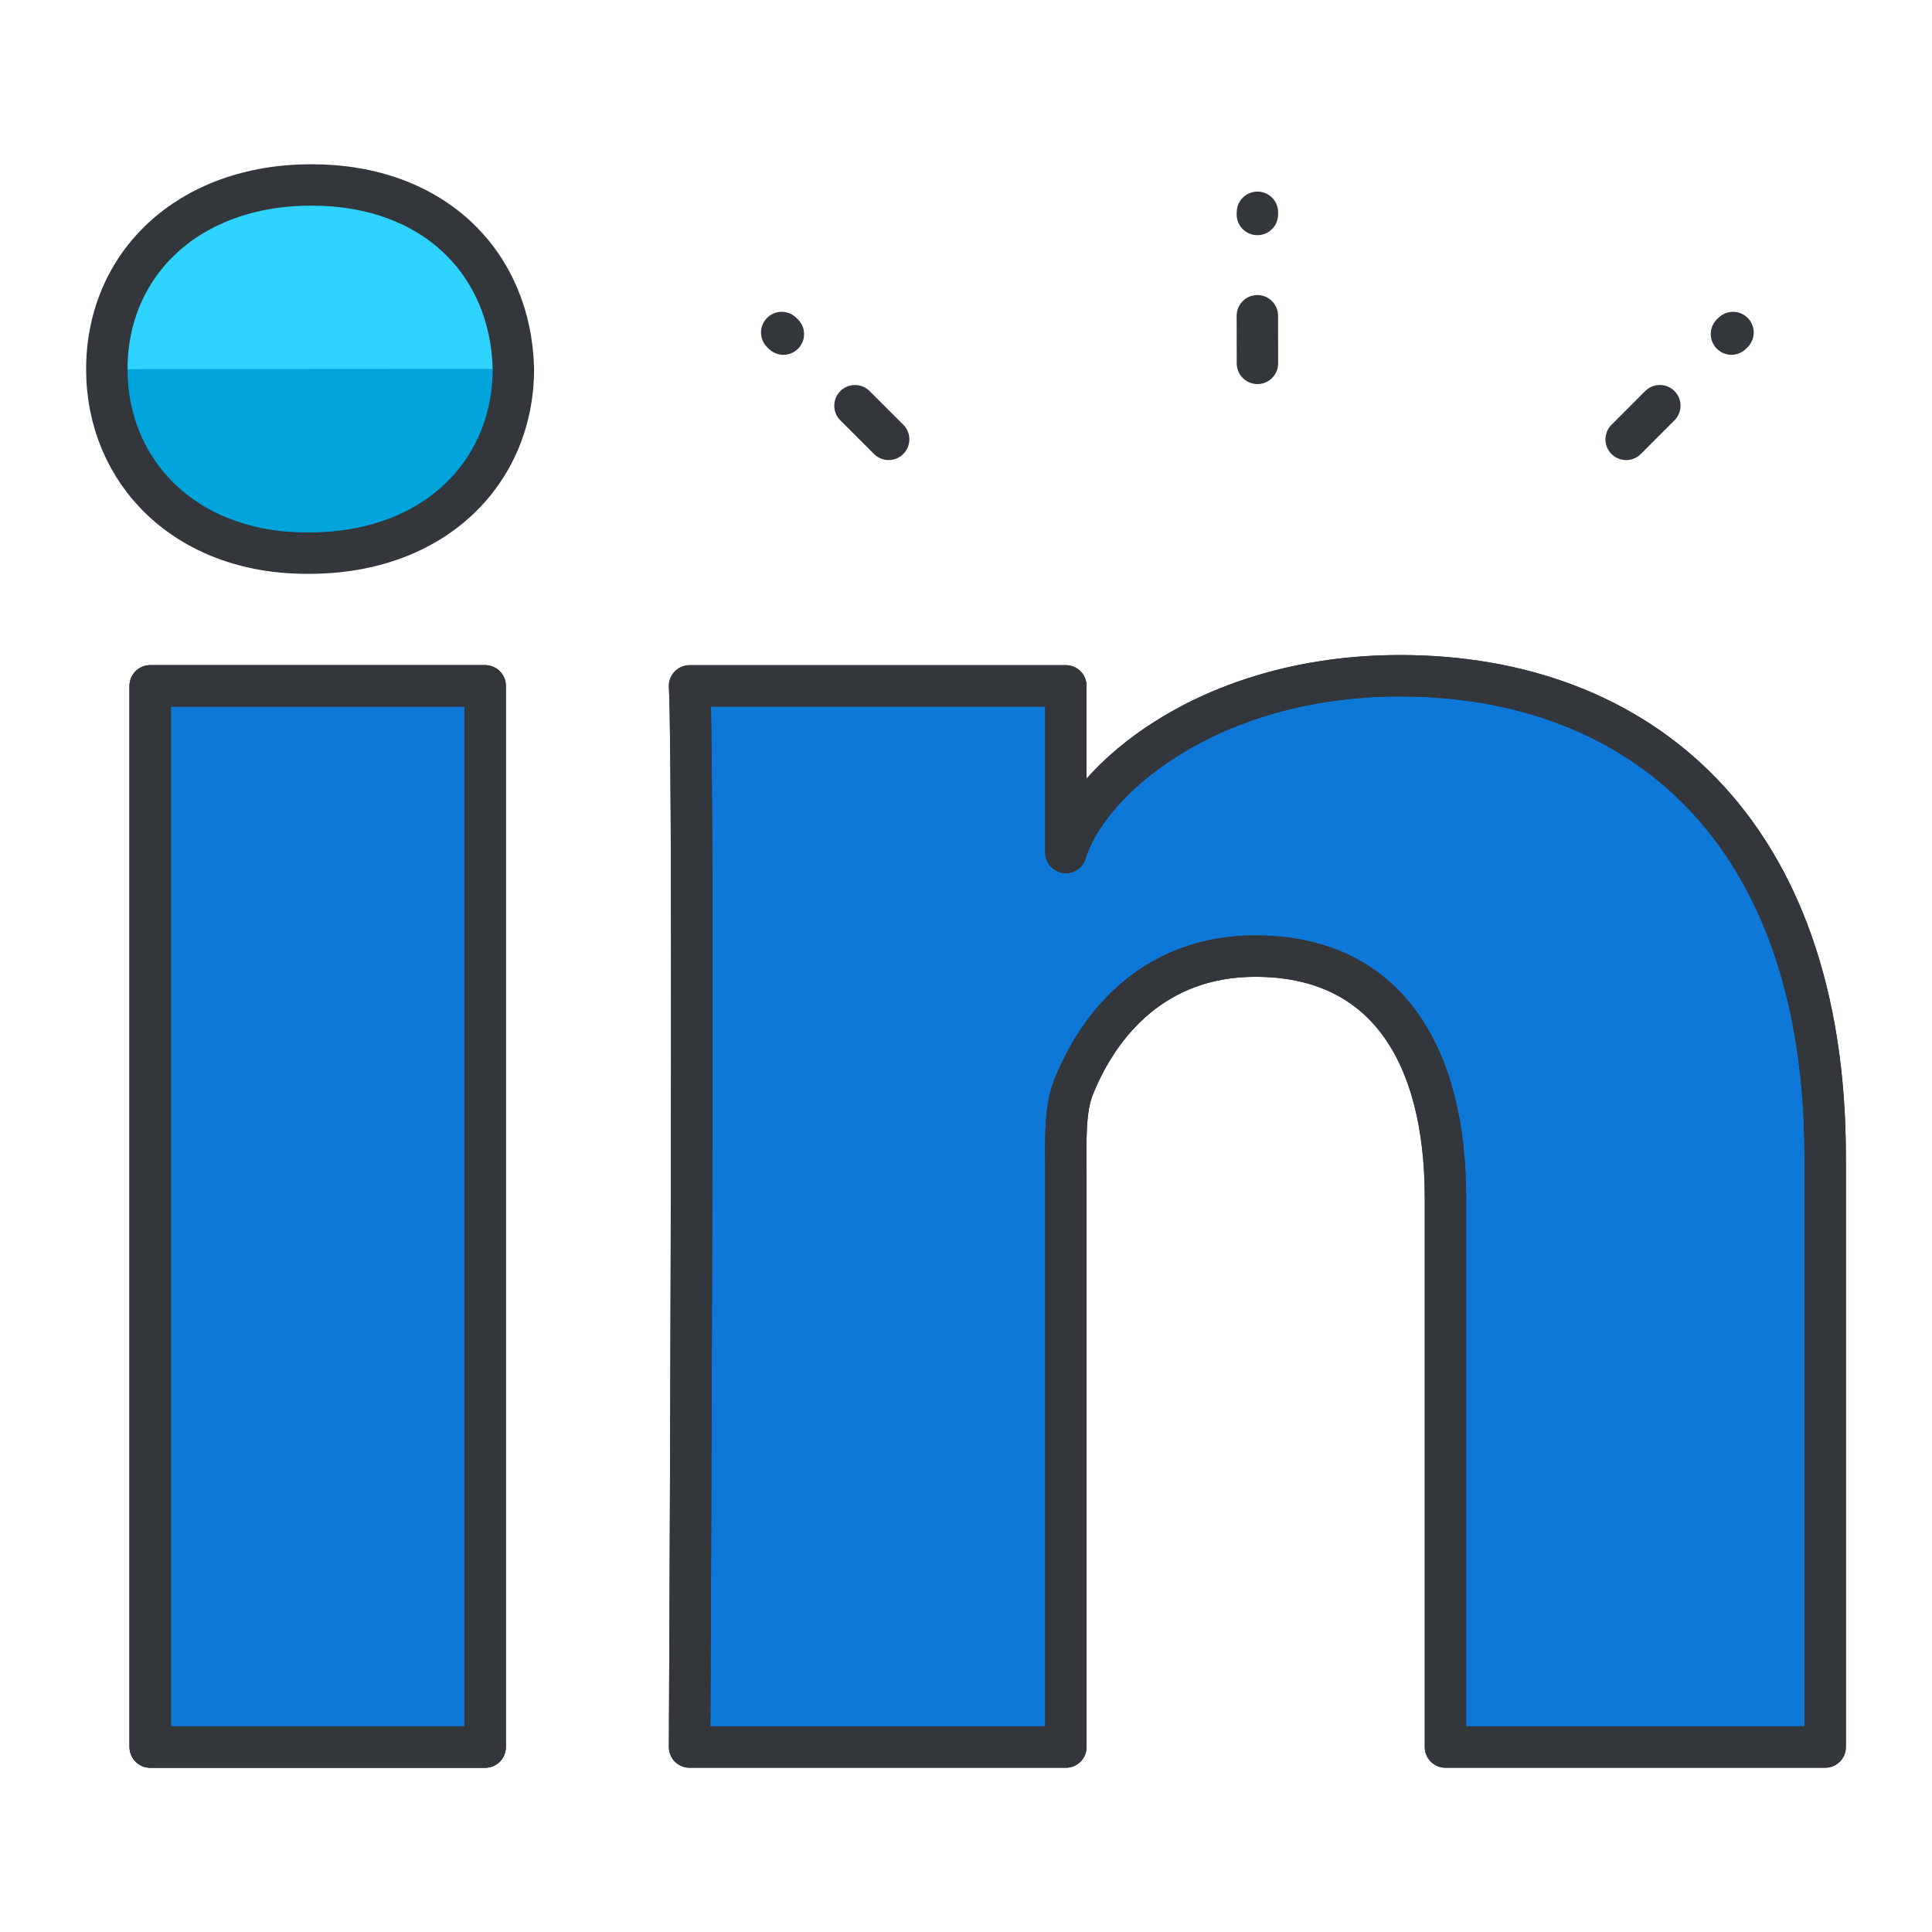 <?xml version="1.0" ?><!DOCTYPE svg  PUBLIC '-//W3C//DTD SVG 1.1//EN'  'http://www.w3.org/Graphics/SVG/1.1/DTD/svg11.dtd'><svg height="140px" id="Layer_1" style="enable-background:new 0 0 140 140;" version="1.1" viewBox="0 0 140 140" width="140px" xml:space="preserve" xmlns="http://www.w3.org/2000/svg" xmlns:xlink="http://www.w3.org/1999/xlink"><style type="text/css">
<![CDATA[
	.st0{fill:#47BBF4;}
	.st1{fill:#7BEA06;}
	.st2{fill:#49E500;}
	.st3{fill:#7ED1B5;}
	.st4{fill:#1083DD;}
	.st5{fill:#7FBA0D;}
	.st6{fill:#E01726;}
	.st7{fill:#129AFF;}
	.st8{fill:#E2102E;}
	.st9{fill:#E2137A;}
	.st10{fill:#E2573B;}
	.st11{fill:#E2A60E;}
	.st12{fill:#E3443A;}
	.st13{fill:#1558BA;}
	.st14{fill:#159B81;}
	.st15{fill:#1644B7;}
	.st16{fill:#168BF4;}
	.st17{fill:#E51F32;}
	.st18{fill:#E6EFE8;}
	.st19{fill:#187FB8;}
	.st20{fill:#4C5054;}
	.st21{fill:#4C822A;}
	.st22{fill:#E8F9F8;}
	.st23{fill:#4F5459;}
	.st24{fill:#4FCCED;}
	.st25{fill:#B0C6C4;}
	.st26{fill:none;stroke:#33363A;stroke-width:3;stroke-linecap:round;stroke-linejoin:round;stroke-miterlimit:10;}
	.st27{fill:#859392;}
	.st28{fill:#1A68E5;}
	.st29{fill:#1A70F9;}
	.st30{fill:#1B8EED;}
	.st31{fill:#EA4606;}
	.st32{fill:#EA7B0C;}
	.st33{fill:#EAF4F9;}
	.st34{fill:#B70E10;}
	.st35{fill:#1CB1E6;}
	.st36{fill:#1CDDF7;}
	.st37{fill:#EDC211;}
	.st38{fill:#EF8114;}
	.st39{fill:#55932C;}
	.st40{fill:#569FEF;}
	.st41{fill:#BA30CE;}
	.st42{fill:#BA3A3A;}
	.st43{fill:#8CF41E;}
	.st44{fill:#59C96E;}
	.st45{fill:#8E0919;}
	.st46{fill:#20B5EC;}
	.st47{fill:#21CE52;}
	.st48{fill:#21D844;}
	.st49{fill:#F17250;}
	.st50{fill:#2364CE;}
	.st51{fill:#F2303F;}
	.st52{fill:#F24444;}
	.st53{fill:#F26B95;}
	.st54{fill:#F2A775;}
	.st55{fill:#2463FF;}
	.st56{fill:#24A9E6;}
	.st57{fill:#24AEF0;}
	.st58{fill:#F34B78;}
	.st59{fill:#25D600;}
	.st60{fill:#25D800;}
	.st61{fill:#F46300;}
	.st62{fill:#F4921E;}
	.st63{fill:#F4F1E6;}
	.st64{fill:#F72B2B;}
	.st65{fill:#F7441C;}
	.st66{fill:#F7851E;}
	.st67{fill:#5CAA4F;}
	.st68{fill:#F7A56D;}
	.st69{fill:#F7B257;}
	.st70{fill:#F7B92B;}
	.st71{fill:#F8571D;}
	.st72{fill:#F91D80;}
	.st73{fill:#F92E64;}
	.st74{fill:#F93838;}
	.st75{fill:#F9A121;}
	.st76{fill:#F9BD28;}
	.st77{fill:#F9D5AA;}
	.st78{fill:#5FB2A2;}
	.st79{fill:#9165B7;}
	.st80{fill:#95C675;}
	.st81{fill:#2A98F2;}
	.st82{fill:#2AC106;}
	.st83{fill:#C6232C;}
	.st84{fill:#C6402A;}
	.st85{fill:#FA7B7A;}
	.st86{fill:#FA9826;}
	.st87{fill:#2CC64D;}
	.st88{fill:#FB6620;}
	.st89{fill:#C7D5E0;}
	.st90{fill:#C8131A;}
	.st91{fill:#2DB487;}
	.st92{fill:#FC732D;}
	.st93{fill:#C8D8E8;}
	.st94{fill:#2ED3FF;}
	.st95{fill:#FF0DA9;}
	.st96{fill:#FF4743;}
	.st97{fill:#FF6155;}
	.st98{fill:#FF7639;}
	.st99{fill:#FF7676;}
	.st100{fill:#FF88AD;}
	.st101{fill:#FF9064;}
	.st102{fill:#FFA506;}
	.st103{fill:#FFBE8D;}
	.st104{fill:#FFEB5A;}
	.st105{fill:#FFF19C;}
	.st106{fill:#FFFDF5;}
	.st107{fill:#FFFFFF;}
	.st108{fill:#63C605;}
	.st109{fill:#64C0FF;}
	.st110{fill:#66A00A;}
	.st111{fill:#CAFFE9;}
	.st112{fill:#680719;}
	.st113{fill:none;stroke:#FCE2AE;stroke-width:3;stroke-linecap:round;stroke-linejoin:round;stroke-miterlimit:10;}
	.st114{fill:#CC2414;}
	.st115{fill:#CC4521;}
	.st116{fill:#9DEACE;}
	.st117{fill:#303030;}
	.st118{fill:#CE1721;}
	.st119{fill:#33363A;}
	.st120{fill:#337BD1;}
	.st121{fill:#6A7C7C;}
	.st122{fill:#37D660;}
	.st123{fill:#384948;}
	.st124{fill:#38B4F9;}
	.st125{fill:#6CA9EA;}
	.st126{fill:#6D8599;}
	.st127{fill:#0097E2;}
	.st128{fill:#00997C;}
	.st129{fill:#00A4DD;}
	.st130{fill:#0399FF;}
	.st131{fill:#D33F26;}
	.st132{fill:#0695ED;}
	.st133{fill:#0779EA;}
	.st134{fill:#079332;}
	.st135{fill:#D6381E;}
	.st136{fill:#3BAA00;}
	.st137{fill:#D6E5EA;}
	.st138{fill:#D6E7EA;}
	.st139{fill:#08A548;}
	.st140{fill:#08BC26;}
	.st141{fill:#D80B0B;}
	.st142{fill:#D8532B;}
	.st143{fill:#3DC8F9;}
	.st144{fill:#3E77BF;}
	.st145{fill:#3E8AF7;}
	.st146{fill:#D9E5ED;}
	.st147{fill:#72818E;}
	.st148{fill:#0A78DD;}
	.st149{fill:#0A8CDD;}
	.st150{fill:#A52D21;}
	.st151{fill:#76CEFF;}
	.st152{fill:#76DB00;}
	.st153{fill:#0C86EA;}
	.st154{fill:#DB0F4E;}
	.st155{fill:#A7B7B6;}
	.st156{fill:#0DBA5B;}
	.st157{fill:#79B259;}
	.st158{fill:#0E73D8;}
	.st159{fill:#0E78D8;}
	.st160{fill:#0E8971;}
	.st161{fill:#A981D3;}
	.st162{fill:#DD4B4B;}
	.st163{fill:#4087ED;}
	.st164{fill:#40A557;}
	.st165{fill:#40E269;}
	.st166{fill:#DFC7FF;}
	.st167{fill:#DFEFEF;}
	.st168{fill:#44FCB6;}
]]>
</style><g><g><g id="LinkedIn"><rect class="st19" height="76.897" width="24.268" x="10.886" y="49.701"/><rect class="st19" height="76.897" width="24.268" x="10.886" y="49.701"/><rect class="st159" height="76.897" width="24.268" x="10.886" y="49.701"/><path class="st19" d="M101.462,48.967c-13.907,0-22.614,7.525-24.226,12.804V49.701H49.969c0.354,6.408,0,76.897,0,76.897h27.268     V84.986c0-2.31-0.11-4.622,0.589-6.284c1.876-4.624,5.901-9.418,13.144-9.418c9.467,0,13.773,7.108,13.773,17.521v39.792h27.517     V83.842C132.259,60.024,118.709,48.967,101.462,48.967z"/><path class="st159" d="M101.462,48.967c-13.907,0-22.614,7.525-24.226,12.804V49.701H49.969c0.354,6.408,0,76.897,0,76.897     h27.268V84.986c0-2.31-0.11-4.622,0.589-6.284c1.876-4.624,5.901-9.418,13.144-9.418c9.467,0,13.773,7.108,13.773,17.521v39.792     h27.517V83.842C132.259,60.024,118.709,48.967,101.462,48.967z"/><path class="st94" d="M22.568,13.402c-8.966,0-14.827,5.756-14.827,13.351c0,7.453,5.696,13.329,14.48,13.329h0.178     c9.123,0,14.802-5.899,14.802-13.348C37.027,19.144,31.522,13.402,22.568,13.402z"/><path class="st129" d="M7.741,26.753c0,7.453,5.696,13.329,14.48,13.329h0.178c9.123,0,14.802-5.899,14.802-13.348"/></g><g id="LinkedIn_1_"><rect class="st26" height="76.897" width="24.268" x="10.886" y="49.701"/><rect class="st26" height="76.897" width="24.268" x="10.886" y="49.701"/><rect class="st26" height="76.897" width="24.268" x="10.886" y="49.701"/><path class="st26" d="M101.462,48.967c-13.907,0-22.614,7.525-24.226,12.804V49.701H49.969c0.354,6.408,0,76.897,0,76.897h27.268     V84.986c0-2.31-0.11-4.622,0.589-6.284c1.876-4.624,5.901-9.418,13.144-9.418c9.467,0,13.773,7.108,13.773,17.521v39.792h27.517     V83.842C132.259,60.024,118.709,48.967,101.462,48.967z"/><path class="st26" d="M101.462,48.967c-13.907,0-22.614,7.525-24.226,12.804V49.701H49.969c0.354,6.408,0,76.897,0,76.897h27.268     V84.986c0-2.31-0.11-4.622,0.589-6.284c1.876-4.624,5.901-9.418,13.144-9.418c9.467,0,13.773,7.108,13.773,17.521v39.792h27.517     V83.842C132.259,60.024,118.709,48.967,101.462,48.967z"/><path class="st26" d="M22.568,13.402c-8.966,0-14.827,5.756-14.827,13.351c0,7.453,5.696,13.329,14.48,13.329h0.178     c9.123,0,14.802-5.899,14.802-13.348C37.027,19.144,31.522,13.402,22.568,13.402z"/></g></g><g><g><line class="st26" x1="91.118" x2="91.113" y1="26.332" y2="22.881"/><line class="st26" x1="91.118" x2="91.113" y1="15.383" y2="15.542"/></g><g><g><line class="st26" x1="64.395" x2="61.955" y1="31.838" y2="29.4"/><line class="st26" x1="56.646" x2="56.766" y1="24.095" y2="24.211"/></g><g><line class="st26" x1="117.837" x2="120.277" y1="31.84" y2="29.397"/><line class="st26" x1="125.581" x2="125.467" y1="24.095" y2="24.208"/></g></g></g></g></svg>